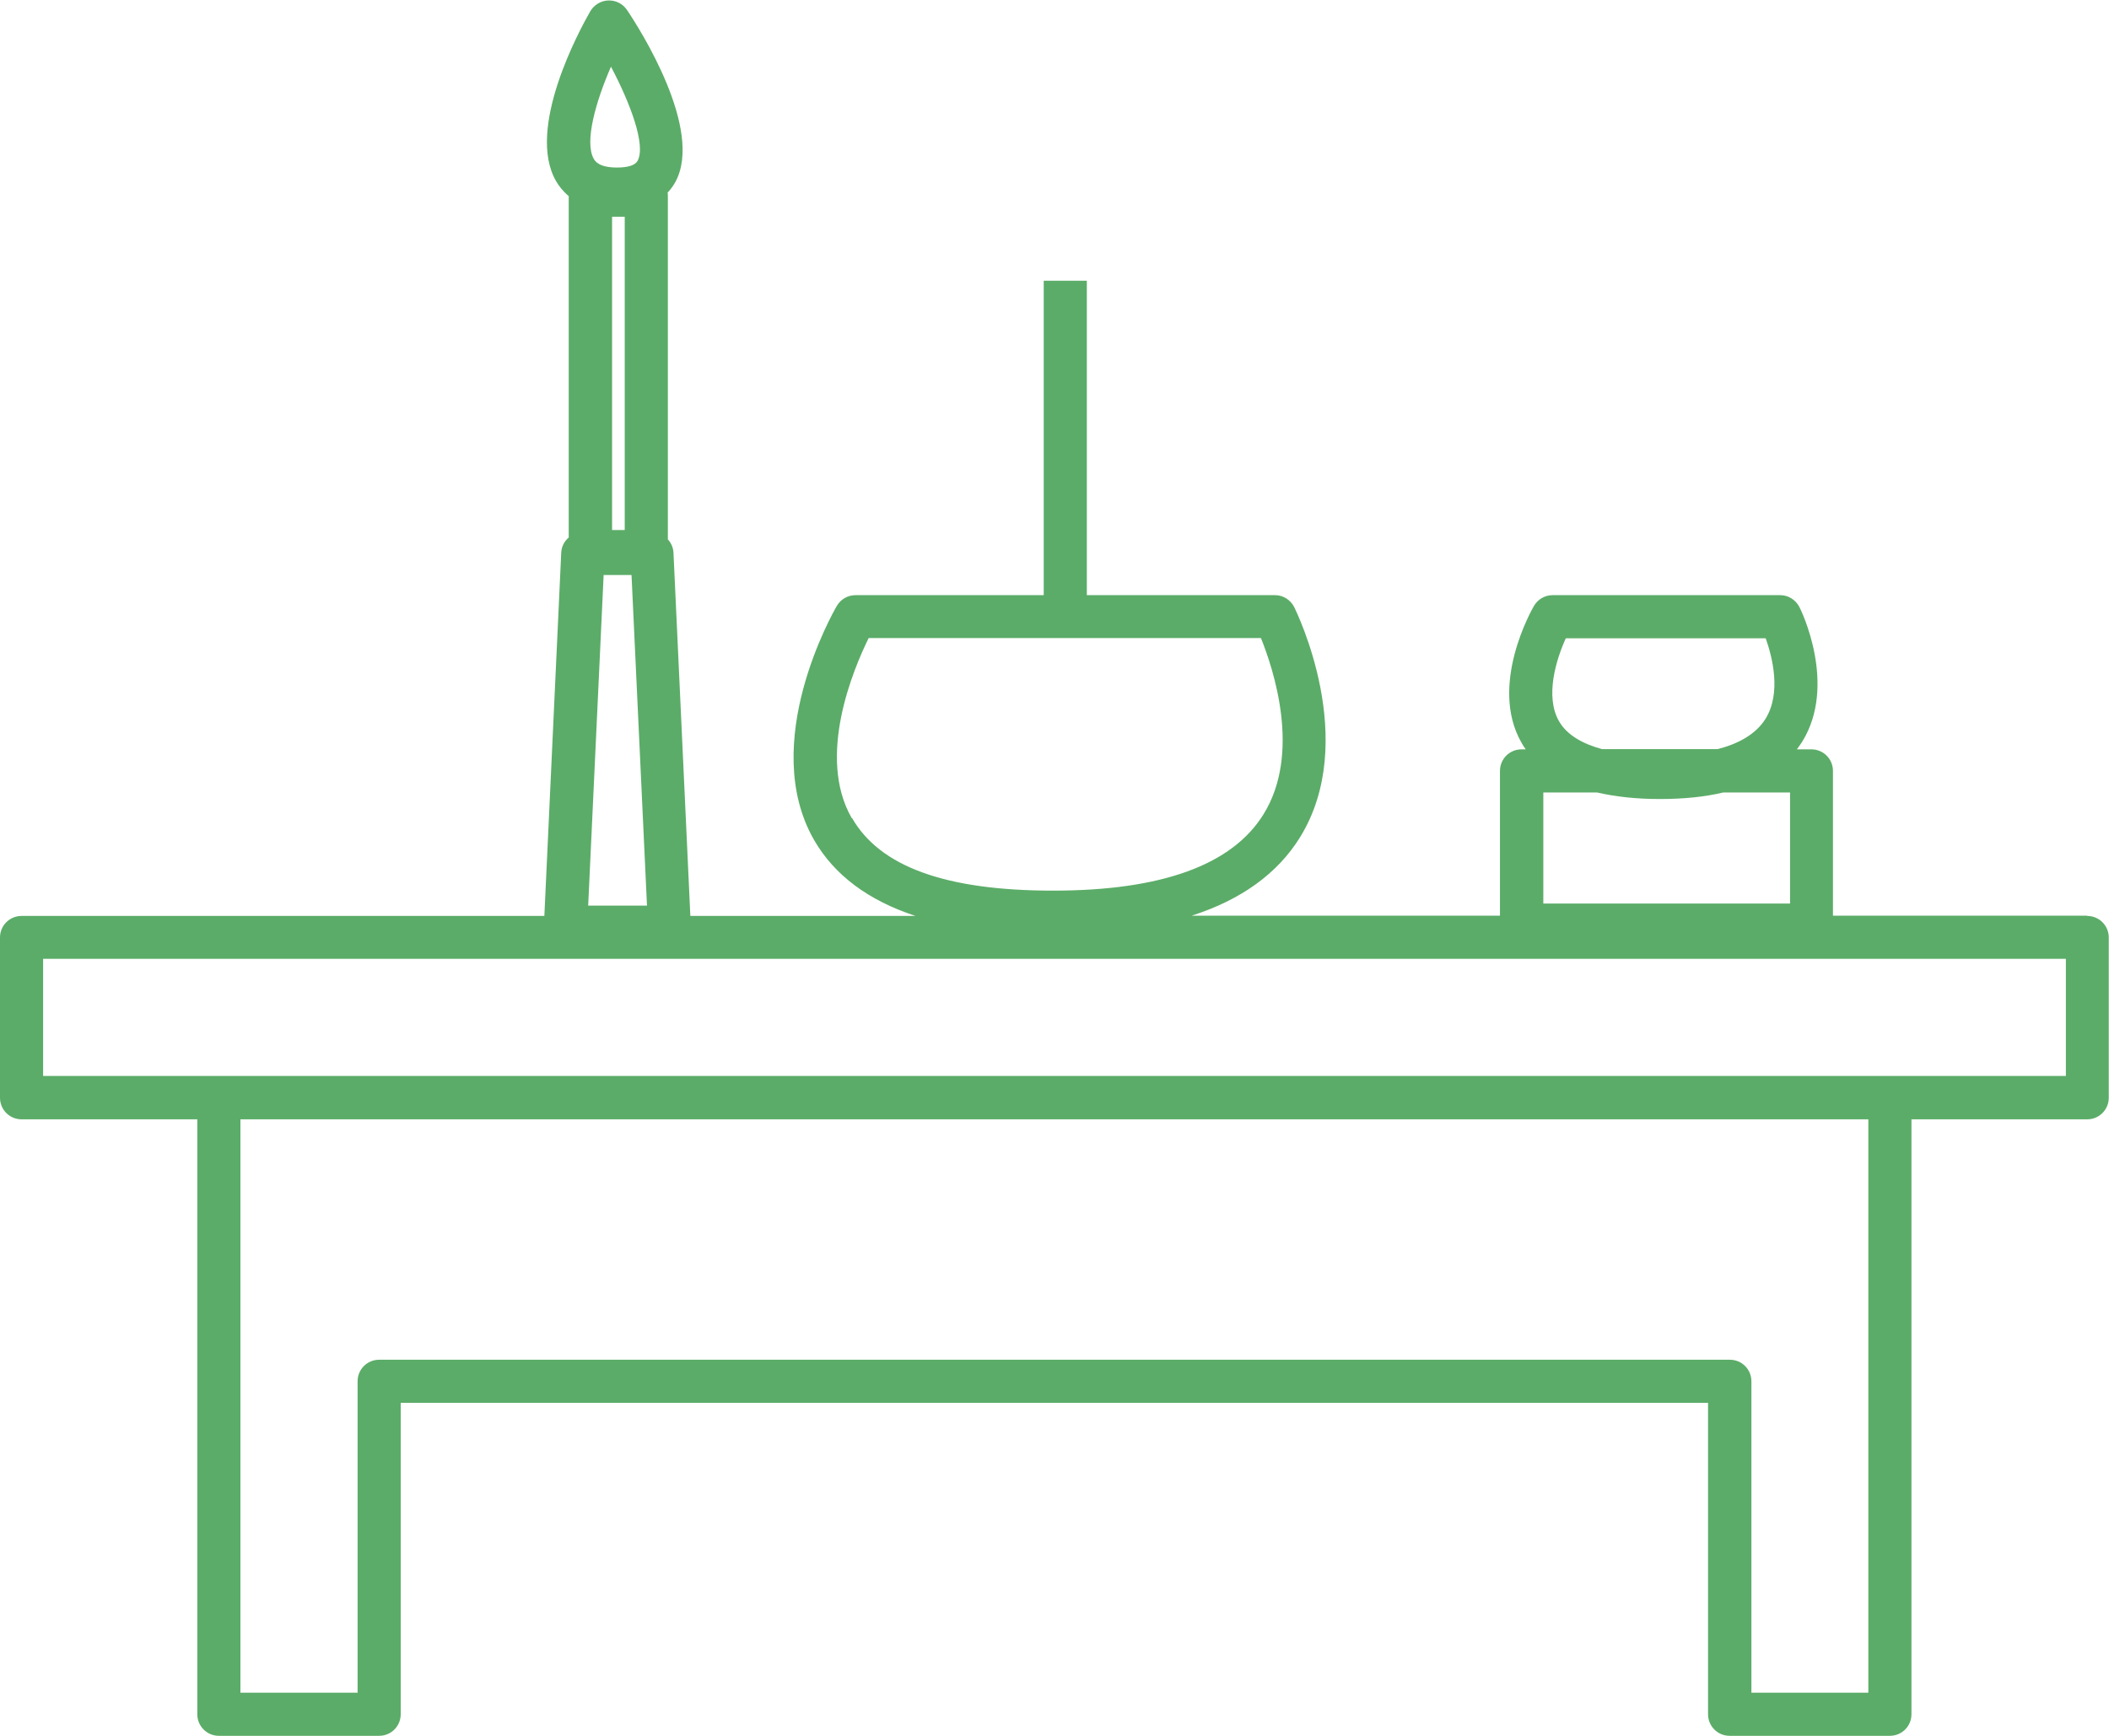 <?xml version="1.0" encoding="UTF-8"?>
<svg id="_レイヤー_2" data-name="レイヤー 2" xmlns="http://www.w3.org/2000/svg" viewBox="0 0 90 74.08">
  <defs>
    <style>
      .cls-1 {
        fill: #5bac68;
      }
    </style>
  </defs>
  <g id="_画像" data-name="画像">
    <path class="cls-1" d="M89.08,39.08h-10.86v-6.18c0-.51-.41-.92-.92-.92h-.62c.08-.11.16-.22.23-.33,1.5-2.43-.05-5.61-.12-5.74-.16-.31-.47-.51-.82-.51h-9.71c-.33,0-.63.17-.8.46-.08.14-1.94,3.38-.53,5.84.06.1.11.19.18.28h-.18c-.51,0-.92.41-.92.92v6.18h-13.16c2.12-.68,3.67-1.8,4.63-3.35,2.54-4.12-.14-9.59-.25-9.82-.16-.31-.47-.51-.82-.51h-8.03v-13.42h-1.84v13.42h-8.03c-.33,0-.63.17-.8.46-.14.24-3.35,5.84-.97,9.99.86,1.49,2.31,2.58,4.33,3.24h-9.61l-.72-15.5c-.01-.22-.1-.42-.24-.57v-14.68s0-.08-.01-.12c.15-.16.26-.32.34-.47,1.19-2.23-1.51-6.49-2.07-7.32-.18-.27-.48-.42-.8-.41-.32.01-.61.19-.77.46-.47.82-2.75,5.02-1.46,7.25.12.21.3.44.54.64v14.57c-.19.16-.31.39-.32.65l-.72,15.5H.92c-.51,0-.92.41-.92.92v6.84c0,.51.41.92.92.92h7.5v25.39c0,.51.41.92.92.92h6.84c.51,0,.92-.41.92-.92v-13.29h55.79v13.29c0,.51.41.92.92.92h6.84c.51,0,.92-.41.92-.92v-25.39h7.5c.51,0,.92-.41.92-.92v-6.84c0-.51-.41-.92-.92-.92ZM65.86,33.82h2.29c.78.18,1.67.28,2.68.28s1.92-.09,2.71-.28h2.85v4.74h-10.53v-4.74ZM66.53,30.78c-.61-1.06-.12-2.64.29-3.54h8.53c.28.79.68,2.33-.01,3.44-.42.67-1.18,1.07-2.04,1.29h-4.94c-.79-.22-1.48-.58-1.83-1.19ZM36.35,34.92c-1.52-2.64.08-6.39.72-7.69h16.74c.53,1.32,1.73,4.91.11,7.52-1.34,2.17-4.36,3.26-8.98,3.26s-7.4-1.04-8.58-3.1ZM26.12,22.62v-13.37h.54v13.37h-.54ZM26.95,24.54l.66,14.11h-2.51l.66-14.11h1.19ZM26.07,2.84c.83,1.57,1.5,3.35,1.14,4.02-.1.19-.4.29-.88.29-.78,0-.94-.28-.99-.37-.41-.71.08-2.44.74-3.95ZM79.74,72.24h-5v-13.29c0-.51-.41-.92-.92-.92H16.18c-.51,0-.92.41-.92.92v13.29h-5v-24.47h69.47v24.47ZM88.16,45.92H1.84v-5h86.32v5Z"/>
  </g>
</svg>